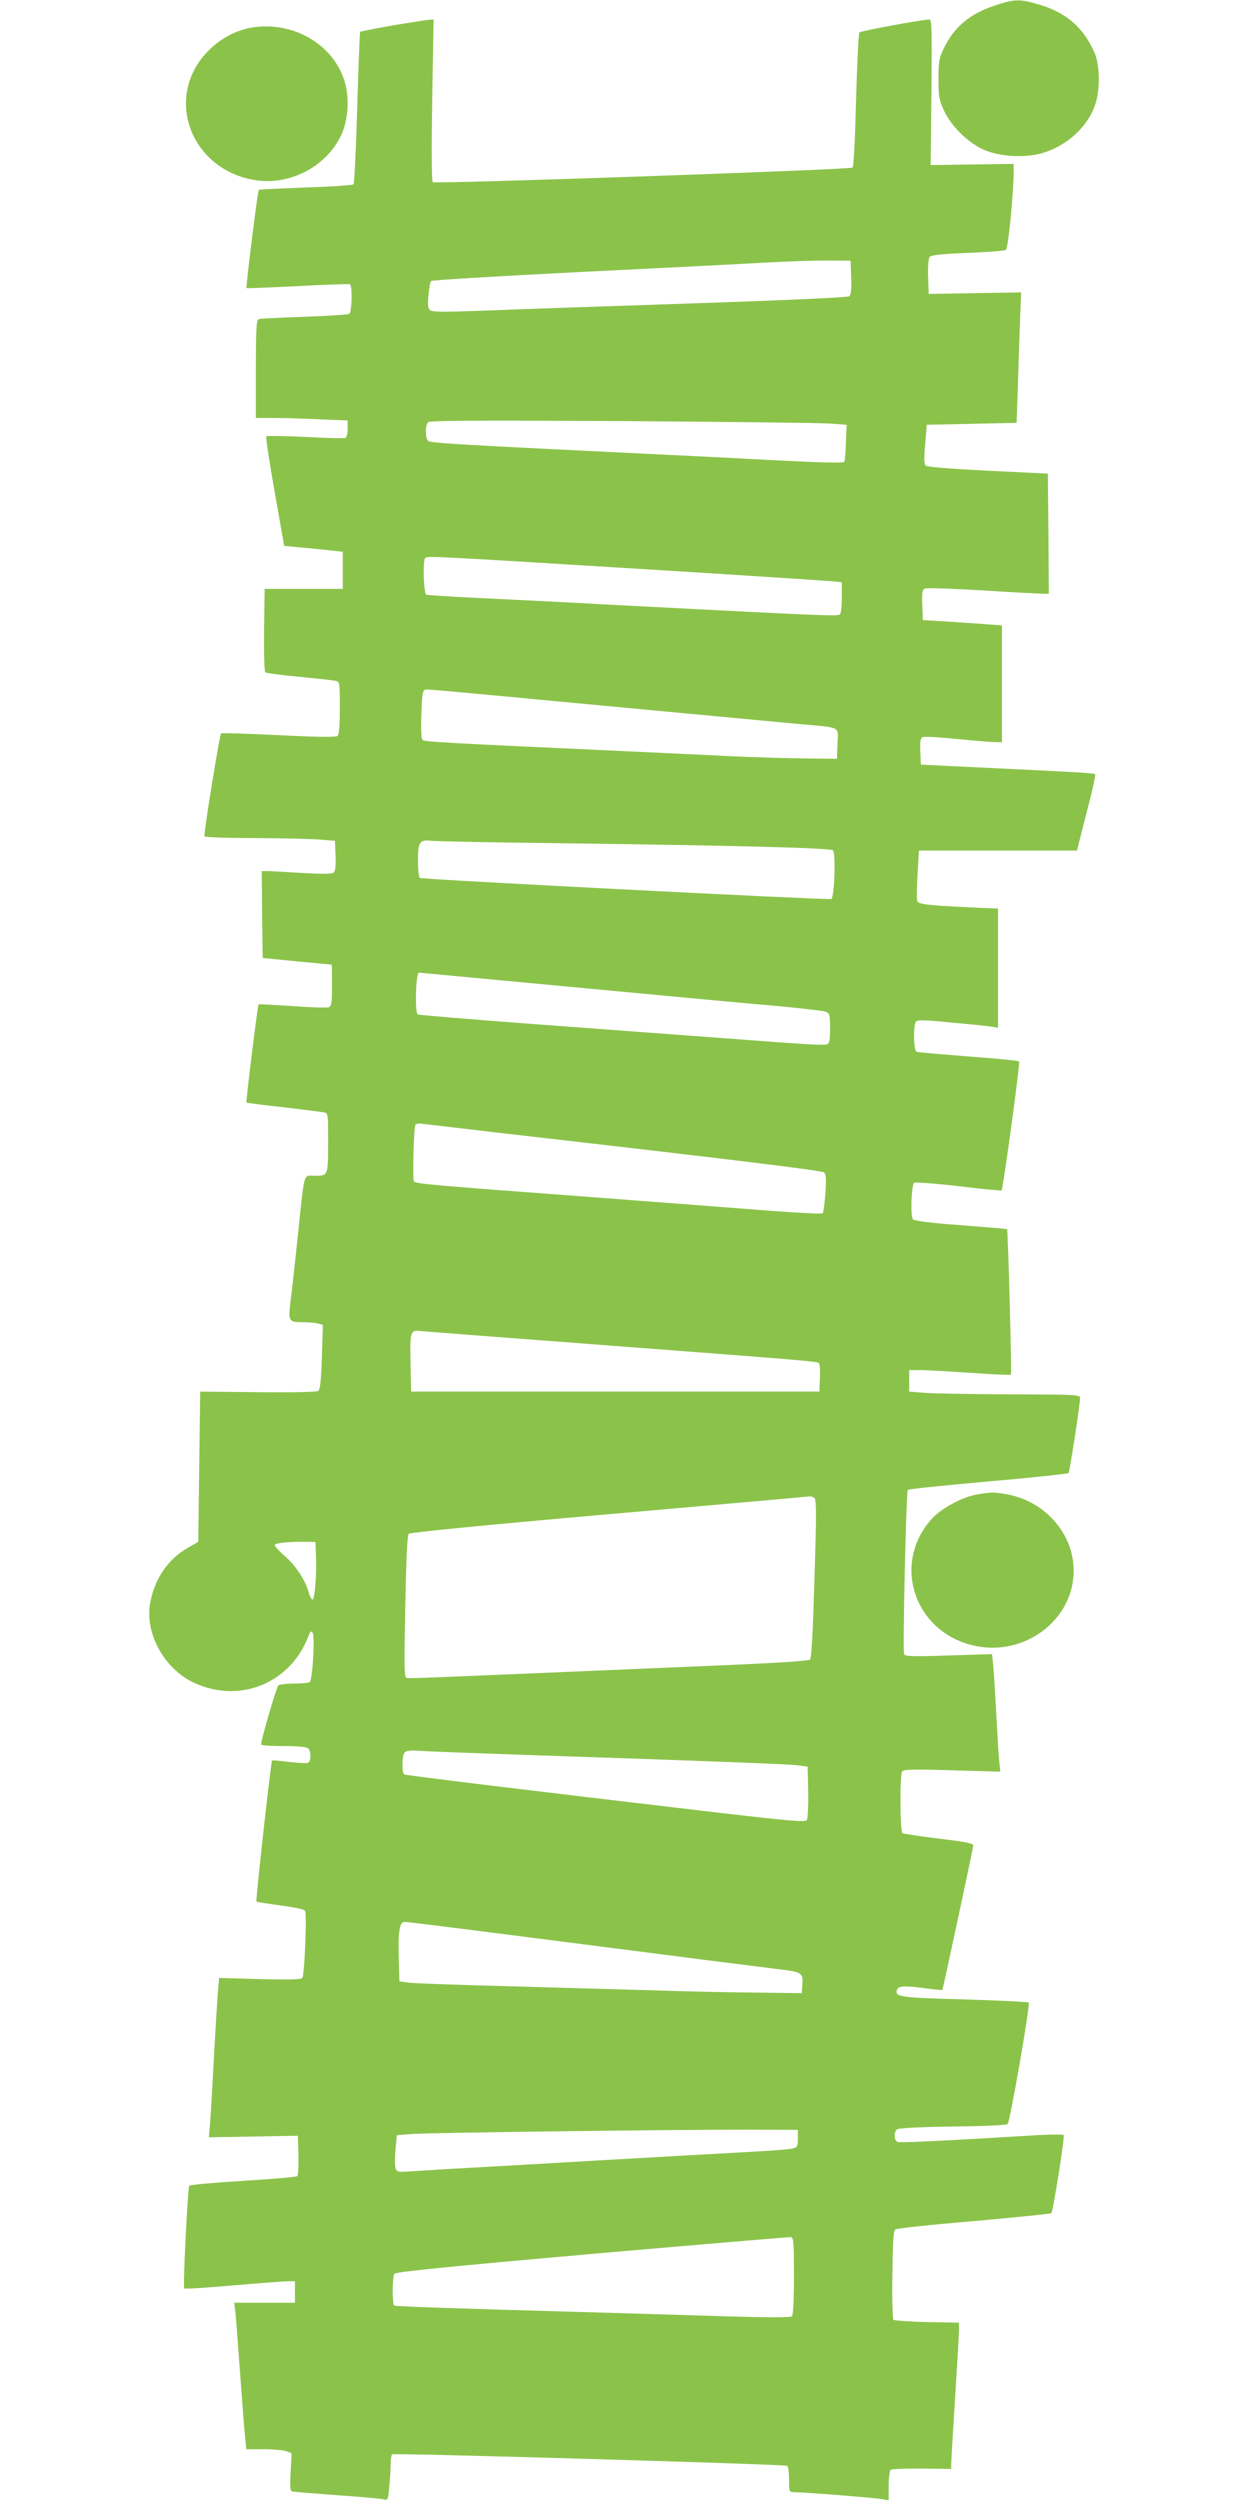 <?xml version="1.0" standalone="no"?>
<!DOCTYPE svg PUBLIC "-//W3C//DTD SVG 20010904//EN"
 "http://www.w3.org/TR/2001/REC-SVG-20010904/DTD/svg10.dtd">
<svg version="1.0" xmlns="http://www.w3.org/2000/svg"
 width="640pt" height="1280pt" viewBox="0 0 640 1280"
 preserveAspectRatio="xMidYMid meet">
<g transform="translate(0,1280) scale(0.1,-0.1)"
fill="#8bc34a" stroke="none">
<path d="M5094 12772 c-130 -43 -210 -111 -263 -222 -23 -48 -26 -68 -26 -155
0 -89 3 -107 29 -163 38 -82 131 -171 213 -203 86 -34 218 -38 302 -9 117 39
211 125 253 229 32 80 32 215 0 286 -57 125 -142 199 -276 240 -102 31 -131
31 -232 -3z"/>
<path d="M2011 12670 c-90 -16 -165 -31 -167 -33 -2 -2 -9 -176 -15 -388 -6
-211 -15 -388 -19 -393 -5 -4 -115 -12 -245 -16 -130 -5 -238 -10 -240 -12 -6
-5 -67 -499 -63 -503 1 -2 120 3 262 10 143 8 263 12 268 9 13 -9 10 -142 -4
-151 -7 -4 -112 -11 -232 -15 -120 -4 -225 -9 -232 -12 -11 -4 -14 -54 -14
-256 l0 -250 93 0 c50 0 156 -3 235 -7 l142 -6 0 -42 c0 -25 -5 -45 -12 -47
-7 -3 -100 -1 -206 5 -106 5 -196 6 -199 3 -3 -3 16 -131 43 -283 l49 -278 85
-8 c47 -4 114 -11 150 -15 l65 -7 0 -95 0 -95 -200 0 -200 0 -3 -209 c-1 -115
1 -213 6 -218 4 -4 82 -15 173 -23 90 -9 174 -18 187 -21 21 -4 22 -8 22 -138
0 -95 -4 -137 -12 -144 -9 -7 -104 -6 -302 4 -159 8 -292 12 -294 9 -8 -8 -91
-519 -85 -527 2 -5 120 -9 261 -9 141 -1 291 -4 332 -8 l75 -6 3 -76 c2 -53
-1 -79 -10 -87 -9 -7 -57 -7 -153 -2 -77 5 -157 9 -178 10 l-37 0 2 -222 3
-223 175 -17 c96 -9 176 -17 178 -17 1 -1 2 -48 2 -106 0 -90 -3 -107 -17
-112 -9 -4 -93 -1 -186 6 -93 6 -171 10 -173 9 -5 -5 -66 -499 -62 -503 1 -2
86 -13 188 -24 102 -12 195 -24 208 -26 22 -5 22 -8 22 -143 0 -184 0 -182
-66 -182 -63 0 -53 34 -89 -305 -14 -132 -30 -282 -37 -334 -13 -108 -11 -111
67 -111 28 0 61 -3 74 -7 l24 -6 -5 -165 c-4 -124 -9 -166 -19 -174 -8 -5
-132 -8 -309 -6 l-295 3 -5 -384 -5 -385 -57 -33 c-100 -58 -166 -157 -189
-279 -29 -157 72 -340 227 -411 234 -107 493 0 584 242 9 23 13 26 21 15 12
-20 -1 -243 -15 -252 -6 -4 -43 -8 -83 -8 -43 0 -75 -5 -79 -11 -13 -21 -92
-294 -87 -301 2 -5 55 -8 117 -8 74 0 116 -4 124 -12 16 -16 15 -67 -2 -74 -7
-3 -50 0 -96 5 -46 6 -85 9 -87 7 -6 -6 -85 -718 -80 -722 2 -2 57 -11 123
-20 65 -8 122 -20 126 -27 10 -16 -3 -330 -14 -344 -7 -8 -65 -10 -217 -6
l-209 6 -6 -69 c-3 -38 -13 -193 -21 -344 -8 -151 -17 -304 -20 -339 l-6 -64
228 4 228 4 3 -99 c1 -55 -1 -103 -6 -108 -4 -4 -129 -15 -278 -24 -148 -9
-272 -20 -275 -25 -8 -14 -33 -518 -26 -526 4 -3 118 4 254 16 137 12 263 21
281 21 l32 0 0 -55 0 -55 -155 0 -156 0 6 -47 c3 -27 14 -172 25 -323 11 -151
22 -299 26 -327 l5 -53 89 0 c49 0 101 -5 116 -10 l27 -11 -5 -95 c-4 -66 -2
-97 6 -100 6 -2 108 -10 226 -19 118 -8 227 -18 241 -21 26 -6 26 -5 32 63 4
37 7 89 7 115 0 26 4 49 8 52 12 7 2010 -51 2022 -59 6 -3 10 -35 10 -71 0
-63 0 -64 28 -64 58 -1 419 -29 450 -36 l32 -6 0 75 c0 42 5 79 11 82 5 4 77
6 160 6 l149 -2 0 23 c0 13 9 165 20 338 11 173 20 331 20 351 l0 37 -164 3
c-90 2 -168 8 -172 12 -4 4 -7 108 -5 230 2 167 5 224 15 232 7 6 188 25 402
43 214 19 393 37 397 41 9 9 69 389 63 399 -2 4 -55 4 -118 1 -477 -29 -719
-41 -732 -36 -19 8 -21 50 -3 65 7 6 116 12 284 14 164 2 276 7 282 13 13 14
117 613 108 622 -4 3 -152 11 -330 16 -334 9 -358 13 -344 51 8 19 44 20 152
5 42 -6 78 -9 80 -7 3 3 155 713 158 738 2 12 -33 19 -175 36 -97 12 -181 25
-187 28 -13 9 -15 294 -2 315 8 12 49 13 256 7 l247 -7 -6 53 c-3 29 -10 145
-16 258 -6 113 -13 224 -16 248 l-5 43 -223 -7 c-186 -6 -223 -5 -227 7 -8 23
11 833 19 841 4 4 189 23 412 43 222 19 407 39 411 43 6 7 59 352 59 385 0 16
-24 17 -362 18 -200 1 -397 4 -438 8 l-75 6 0 55 0 55 60 0 c33 0 149 -7 257
-14 109 -8 200 -12 204 -9 5 5 -15 739 -20 745 -1 1 -107 10 -236 20 -153 11
-237 22 -246 30 -13 14 -8 171 6 187 5 4 106 -3 226 -17 120 -15 220 -24 222
-22 8 8 96 654 90 661 -4 3 -121 15 -260 25 -139 11 -259 21 -265 24 -15 5
-18 132 -4 153 7 11 38 11 177 -3 93 -8 186 -18 207 -21 l37 -6 0 305 0 305
-137 6 c-230 11 -272 16 -277 34 -3 10 -2 71 2 137 l7 120 404 0 405 0 49 193
c28 105 48 195 44 198 -5 6 -97 11 -642 37 l-250 12 -3 68 c-2 53 0 68 13 73
8 4 89 -1 179 -10 91 -9 179 -16 195 -16 l31 0 0 299 0 299 -82 6 c-46 3 -137
10 -203 14 l-120 7 -3 78 c-2 66 0 78 14 84 10 4 144 -1 298 -10 155 -10 293
-17 309 -17 l27 0 -2 308 -3 307 -307 15 c-198 10 -311 19 -318 26 -9 9 -10
40 -3 110 l8 99 230 5 230 5 7 200 c3 110 8 260 11 334 l5 134 -237 -4 -236
-4 -3 88 c-2 53 2 94 8 102 8 9 64 15 194 20 101 4 189 11 196 15 12 7 38 275
40 398 l0 43 -212 -3 -213 -3 4 373 c3 314 2 372 -10 372 -37 0 -351 -58 -359
-66 -4 -5 -12 -161 -17 -346 -5 -200 -12 -341 -18 -346 -11 -11 -2133 -84
-2149 -75 -6 4 -7 164 -3 420 l7 413 -23 -1 c-12 -1 -96 -14 -186 -29z m2347
-1291 c2 -61 -1 -89 -10 -96 -8 -6 -339 -21 -823 -37 -445 -15 -922 -31 -1059
-37 -195 -7 -252 -7 -264 3 -11 10 -13 27 -8 77 3 36 9 68 13 72 5 5 328 24
718 44 391 19 825 41 965 49 140 8 302 13 360 12 l105 -1 3 -86z m-103 -748
l80 -6 -4 -90 c-1 -49 -5 -94 -8 -99 -6 -8 -100 -6 -483 14 -102 6 -372 19
-600 30 -886 43 -1035 52 -1047 62 -16 13 -17 80 -1 96 9 9 245 10 997 6 542
-4 1022 -9 1066 -13z m-1025 -741 c536 -33 999 -63 1028 -66 l52 -5 0 -78 c0
-42 -4 -81 -9 -86 -11 -11 -58 -9 -1103 45 -104 6 -272 14 -375 20 -104 5
-287 14 -408 20 -121 6 -226 13 -232 15 -14 5 -19 176 -6 188 10 11 30 10
1053 -53z m-493 -670 c530 -50 1035 -97 1343 -126 234 -21 211 -10 208 -102
l-3 -77 -170 2 c-93 1 -269 6 -390 12 -121 6 -416 20 -655 31 -763 35 -895 42
-906 51 -7 6 -9 48 -7 121 5 133 6 138 32 138 11 0 257 -22 548 -50z m-52
-735 c1057 -13 1570 -26 1580 -39 15 -19 7 -243 -9 -249 -16 -6 -2094 100
-2106 108 -6 3 -10 44 -10 90 0 95 9 107 70 100 19 -2 233 -7 475 -10z m-273
-690 c1094 -103 1351 -127 1558 -145 129 -12 245 -25 258 -30 20 -9 22 -16 22
-85 0 -61 -3 -77 -16 -82 -15 -6 -115 0 -469 27 -187 14 -326 24 -1009 75
-335 25 -613 48 -617 51 -16 10 -10 214 6 214 2 0 122 -11 267 -25z m143 -795
c1222 -140 1652 -193 1664 -203 11 -9 12 -32 7 -107 -4 -52 -10 -98 -14 -102
-4 -4 -120 2 -257 12 -138 11 -549 42 -915 70 -857 64 -913 69 -921 82 -7 11
-1 263 7 286 3 10 16 12 46 7 24 -3 196 -23 383 -45z m445 -1080 c1118 -85
1184 -90 1193 -99 4 -4 7 -39 5 -77 l-3 -69 -1045 0 -1045 0 -3 149 c-3 167
-2 168 63 160 22 -2 398 -31 835 -64z m1169 -789 c11 -7 12 -71 1 -412 -8
-280 -15 -408 -23 -416 -8 -7 -173 -18 -512 -32 -1535 -65 -1521 -65 -1554
-62 -11 1 -12 59 -6 364 5 252 10 366 18 374 8 7 382 44 1032 101 561 49 1022
90 1025 91 3 0 11 -3 19 -8z m-2551 -301 c4 -93 -7 -220 -18 -220 -5 0 -14 17
-20 38 -17 63 -67 138 -125 188 -30 26 -52 51 -48 55 10 10 80 16 153 15 l55
-1 3 -75z m1512 -1030 c492 -17 920 -33 950 -38 l55 -7 3 -130 c1 -71 -2 -136
-7 -144 -7 -11 -82 -5 -452 38 -1063 125 -1600 191 -1609 196 -14 9 -12 99 2
113 9 9 35 11 88 7 41 -3 478 -19 970 -35z m-416 -920 c342 -44 745 -95 896
-115 151 -19 316 -40 365 -46 130 -15 137 -19 133 -77 l-3 -47 -235 3 c-129 1
-372 6 -540 12 -168 5 -501 14 -740 21 -239 6 -460 14 -490 17 l-55 7 -3 110
c-4 149 3 195 30 195 12 0 301 -36 642 -80z m1371 -1029 c0 -41 -2 -45 -30
-52 -16 -4 -124 -12 -240 -18 -115 -6 -444 -25 -730 -41 -286 -17 -599 -35
-695 -40 -96 -5 -216 -13 -266 -16 -89 -6 -92 -6 -99 16 -4 12 -4 55 0 95 l7
73 81 6 c97 7 1385 23 1732 22 l240 -1 0 -44z m-20 -703 c0 -120 -4 -201 -10
-207 -7 -7 -111 -7 -320 -1 -171 5 -472 14 -670 20 -818 23 -1039 31 -1047 36
-10 7 -10 145 1 162 6 10 277 37 1012 102 552 48 1011 87 1019 86 13 -1 15
-31 15 -198z"/>
<path d="M1290 12659 c-86 -14 -170 -61 -233 -129 -217 -234 -79 -598 247
-652 177 -29 363 66 441 226 38 78 46 196 19 281 -59 190 -265 308 -474 274z"/>
<path d="M5006 5149 c-77 -12 -188 -72 -237 -127 -205 -230 -87 -580 219 -648
275 -61 536 157 507 423 -18 173 -158 319 -339 352 -66 12 -79 12 -150 0z"/>
</g>
</svg>
